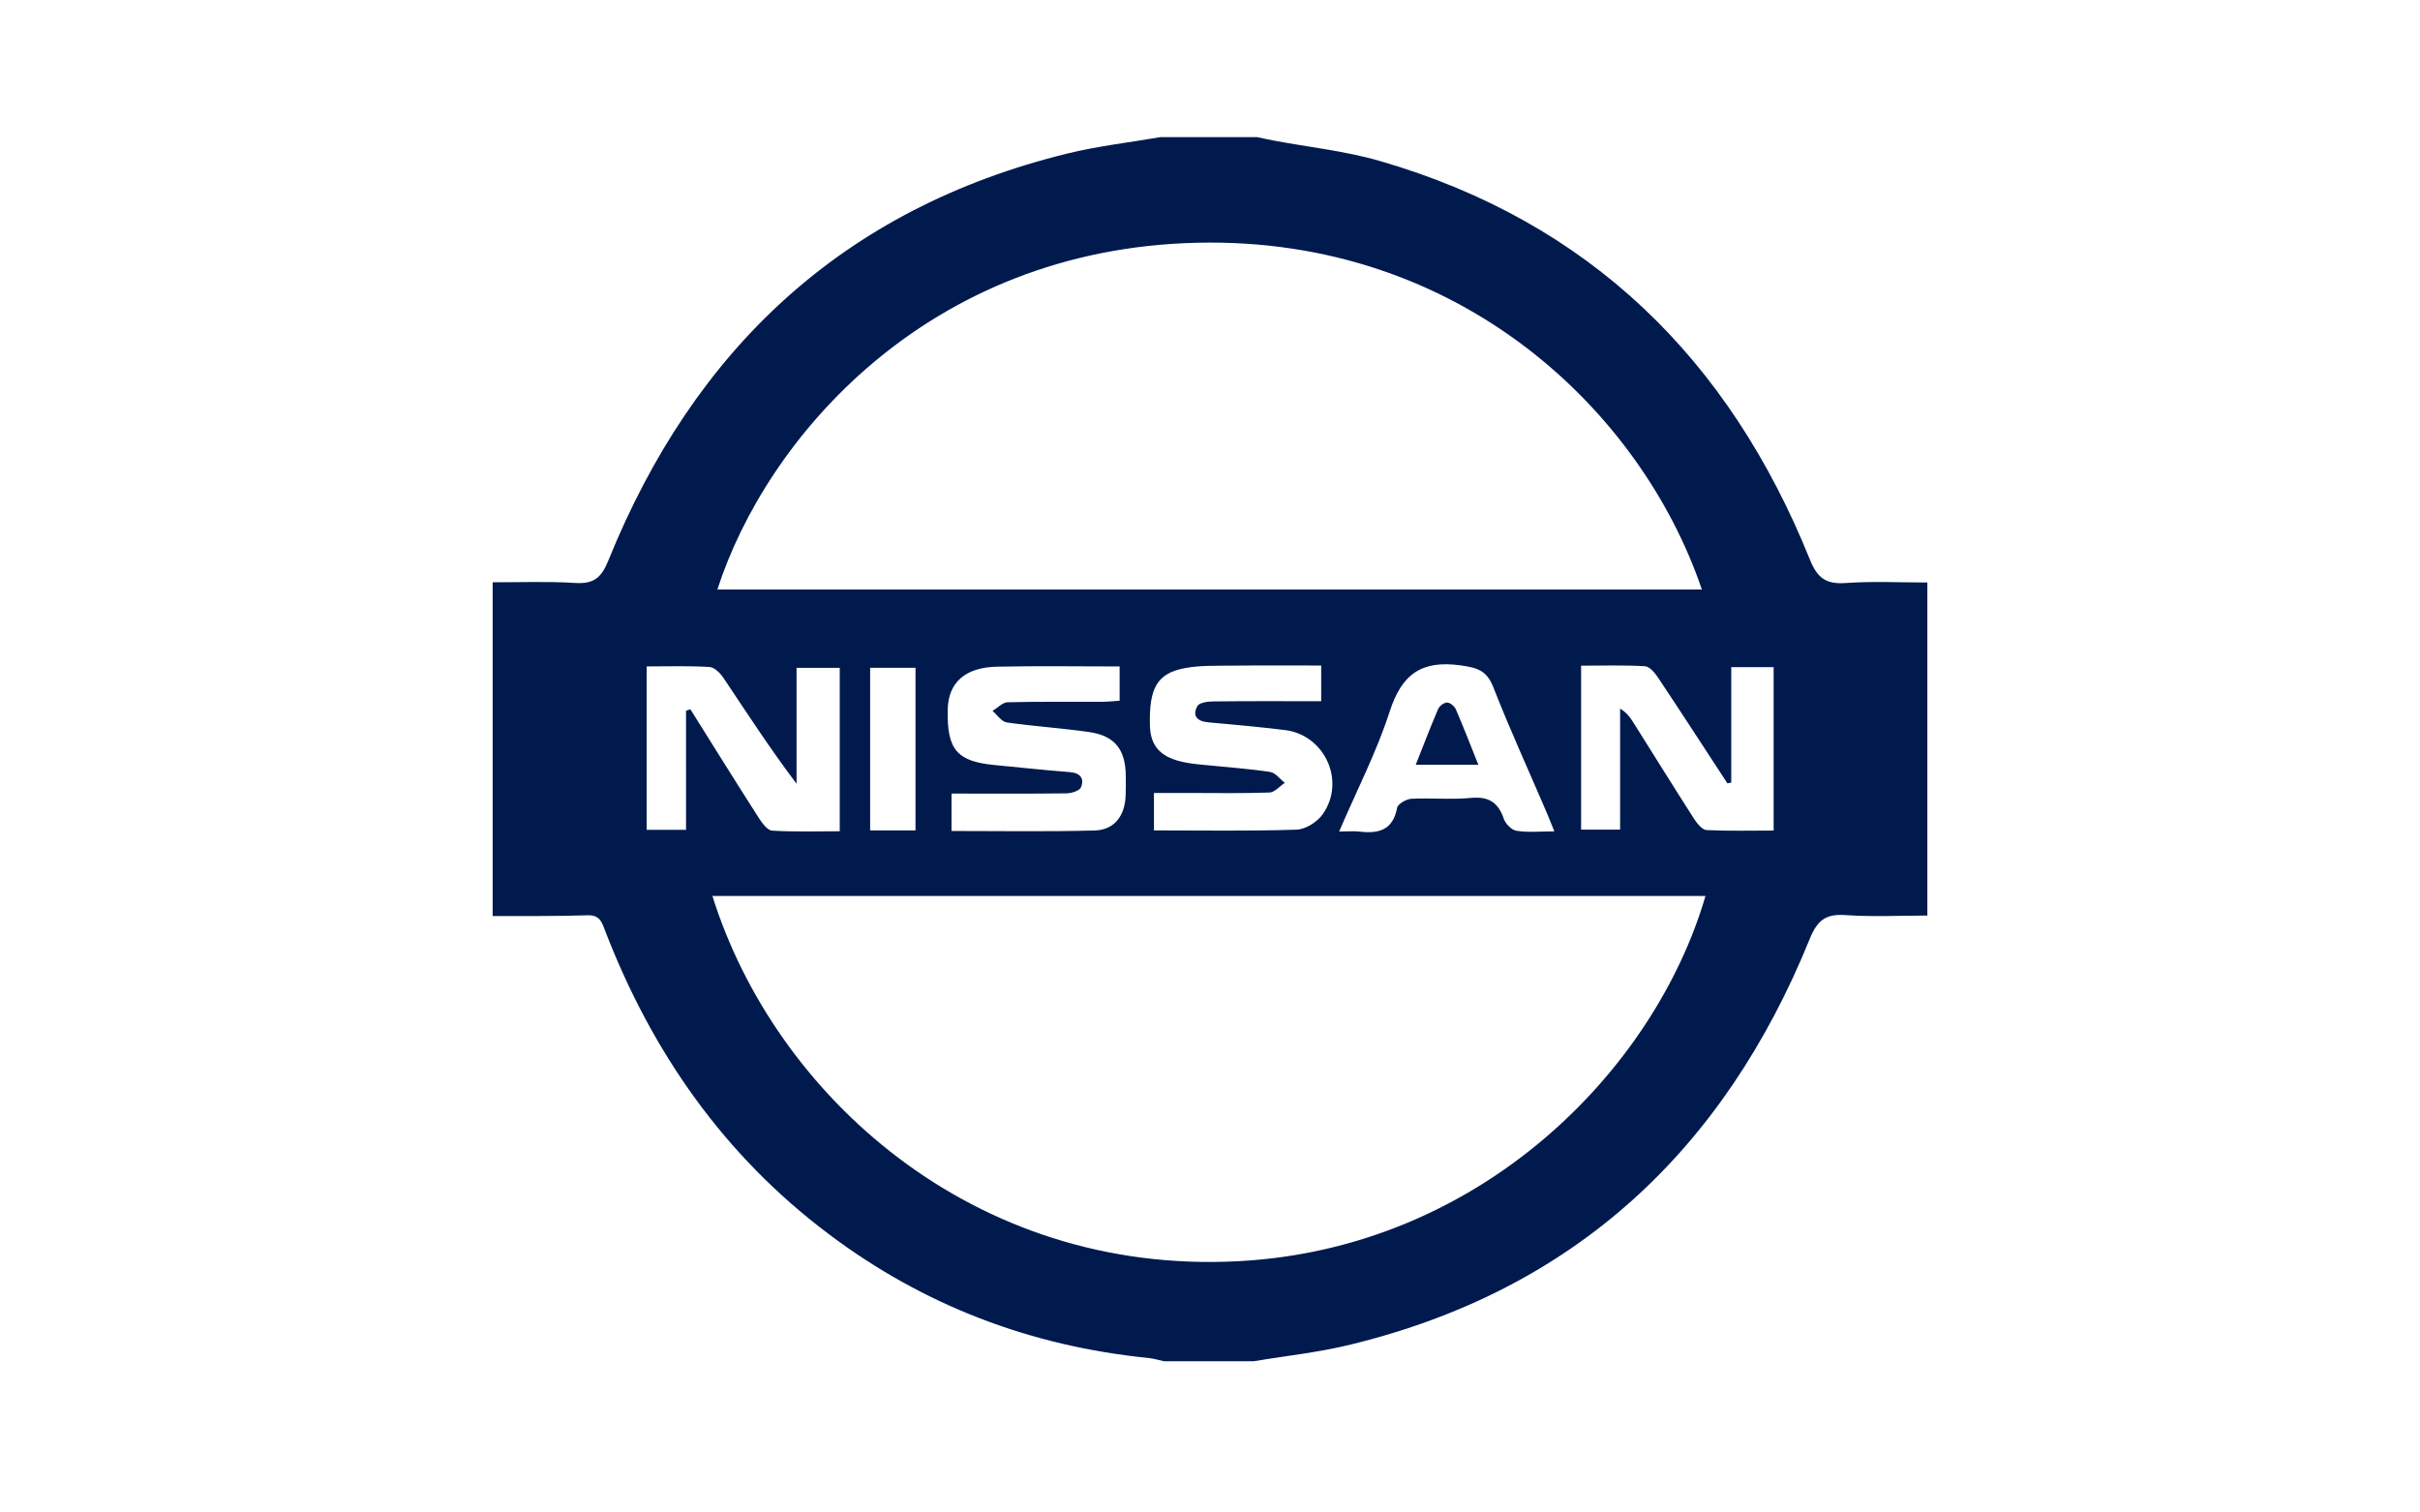 <svg xmlns:xlink="http://www.w3.org/1999/xlink" xmlns="http://www.w3.org/2000/svg"
     class="svg-icon svg-icon-autoparts--nissan" width="80" height="50">
    <defs>
        <symbol viewBox="-80 0 240 80" id="autoparts--nissan" xmlns="http://www.w3.org/2000/svg">
            <path d="M44.337 100h-8.901c-.521-.111-1.02-.272-1.543-.322C22.188 98.5 11.585 94.463 2.178 87.381-8.2 79.579-15.331 69.369-19.979 57.331c-.321-.841-.516-1.6-1.746-1.559-3.135.105-6.281.064-9.416.076V22.746c2.723.012 5.454-.105 8.168.069 1.822.117 2.602-.486 3.3-2.214C-11.194-.363 3.597-14.31 25.838-19.77c3.03-.741 6.153-1.099 9.24-1.629h9.61c.516.107 1.037.23 1.559.327 3.545.669 7.178 1.042 10.629 2.046C77.642-13 91.482.632 99.475 20.451c.75 1.872 1.6 2.508 3.563 2.37 2.695-.189 5.402-.052 8.104-.052v33.032c-2.783 0-5.449.141-8.098-.047-1.951-.141-2.815.492-3.565 2.361-8.496 20.93-23.307 34.823-45.531 40.231-3.148.778-6.406 1.115-9.611 1.654m44.802-46.141H-9.347c6.166 19.696 25.801 37.618 52.16 36.22 24-1.266 41.281-18.929 46.326-36.22m-.358-30.396c-6.006-17.688-23.954-34.941-49.95-34.392C11.879-10.351-4.06 8.583-8.854 23.463h97.635zM-11.964 35.484c.146-.044.281-.094.434-.138 2.257 3.604 4.5 7.207 6.792 10.784.327.51.855 1.225 1.317 1.248 2.215.135 4.445.062 6.701.062V31.236h-4.283v11.49c-2.619-3.463-4.898-6.984-7.236-10.474-.315-.486-.908-1.078-1.406-1.104-2.052-.126-4.113-.056-6.223-.056V47.3h3.904V35.484zm103.652 7.131c-.129.029-.252.05-.375.073-2.268-3.466-4.518-6.946-6.817-10.395-.325-.504-.873-1.187-1.348-1.219-2.101-.129-4.229-.056-6.344-.056v16.263h3.868V35.276c.65.398.99.855 1.289 1.339 2.021 3.208 4.02 6.431 6.062 9.618.296.451.8 1.066 1.225 1.09 2.227.105 4.444.047 6.65.047V31.163h-4.204v11.452h-.006zm-40.66-8.071v-3.542c-3.047 0-5.941-.023-8.842.012-1.592.021-3.221-.041-4.773.264-2.686.536-3.475 2.019-3.369 5.722.06 2.08 1.137 3.188 3.607 3.636.697.129 1.408.19 2.127.258 2.057.211 4.131.349 6.182.665.53.073.973.7 1.459 1.081-.51.334-1.002.935-1.512.958-2.666.094-5.336.044-8.01.044h-3.455v3.712c4.794 0 9.467.082 14.137-.073.905-.026 2.08-.776 2.613-1.55 2.294-3.281.179-7.854-3.768-8.329-2.531-.313-5.065-.533-7.615-.768-1.071-.097-1.6-.645-1.057-1.617.198-.343 1.033-.448 1.569-.454 3.553-.042 7.098-.019 10.707-.019m-19.984-3.448c-4.113 0-8.127-.064-12.148.021-3.177.064-4.832 1.57-4.904 4.195-.1 4.025.885 5.203 4.672 5.563 2.477.234 4.949.51 7.437.7 1.049.082 1.452.642 1.106 1.5-.141.352-.934.598-1.438.604-3.773.05-7.56.023-11.402.023v3.709c4.827 0 9.504.079 14.19-.047 1.949-.053 3.006-1.447 3.074-3.445.031-.656.023-1.31.018-1.963-.023-2.631-1.094-4.002-3.674-4.362-2.695-.384-5.427-.56-8.121-.943-.522-.073-.949-.744-1.419-1.146.492-.299.984-.838 1.488-.858 3.08-.079 6.17-.032 9.246-.044.627 0 1.248-.07 1.869-.108v-3.398h.006zm43.105 16.356c-.346-.855-.574-1.453-.832-2.039-1.746-4.084-3.604-8.127-5.218-12.258-.653-1.664-1.582-1.934-3.246-2.168-3.888-.539-5.842.885-7.04 4.594-1.277 3.973-3.223 7.729-5.004 11.883.85 0 1.427-.059 1.986.006 1.898.229 3.346-.111 3.762-2.355.07-.381.908-.867 1.406-.896 1.951-.1 3.929.1 5.859-.082 1.77-.176 2.754.398 3.316 2.068.17.498.779 1.119 1.266 1.189 1.144.181 2.322.058 3.745.058M10.794 31.23h-4.5v16.125h4.5V31.23z"></path>
            <path d="M66.614 40.846h-6.211c.768-1.939 1.459-3.75 2.221-5.528.129-.302.58-.645.891-.645.299.006.732.369.867.674.744 1.722 1.424 3.474 2.232 5.499"></path>
        </symbol>
    </defs>
    <use xlink:href="#autoparts--nissan" stroke="#256799" fill="#001a4e" stroke-width="0px"></use>
</svg>